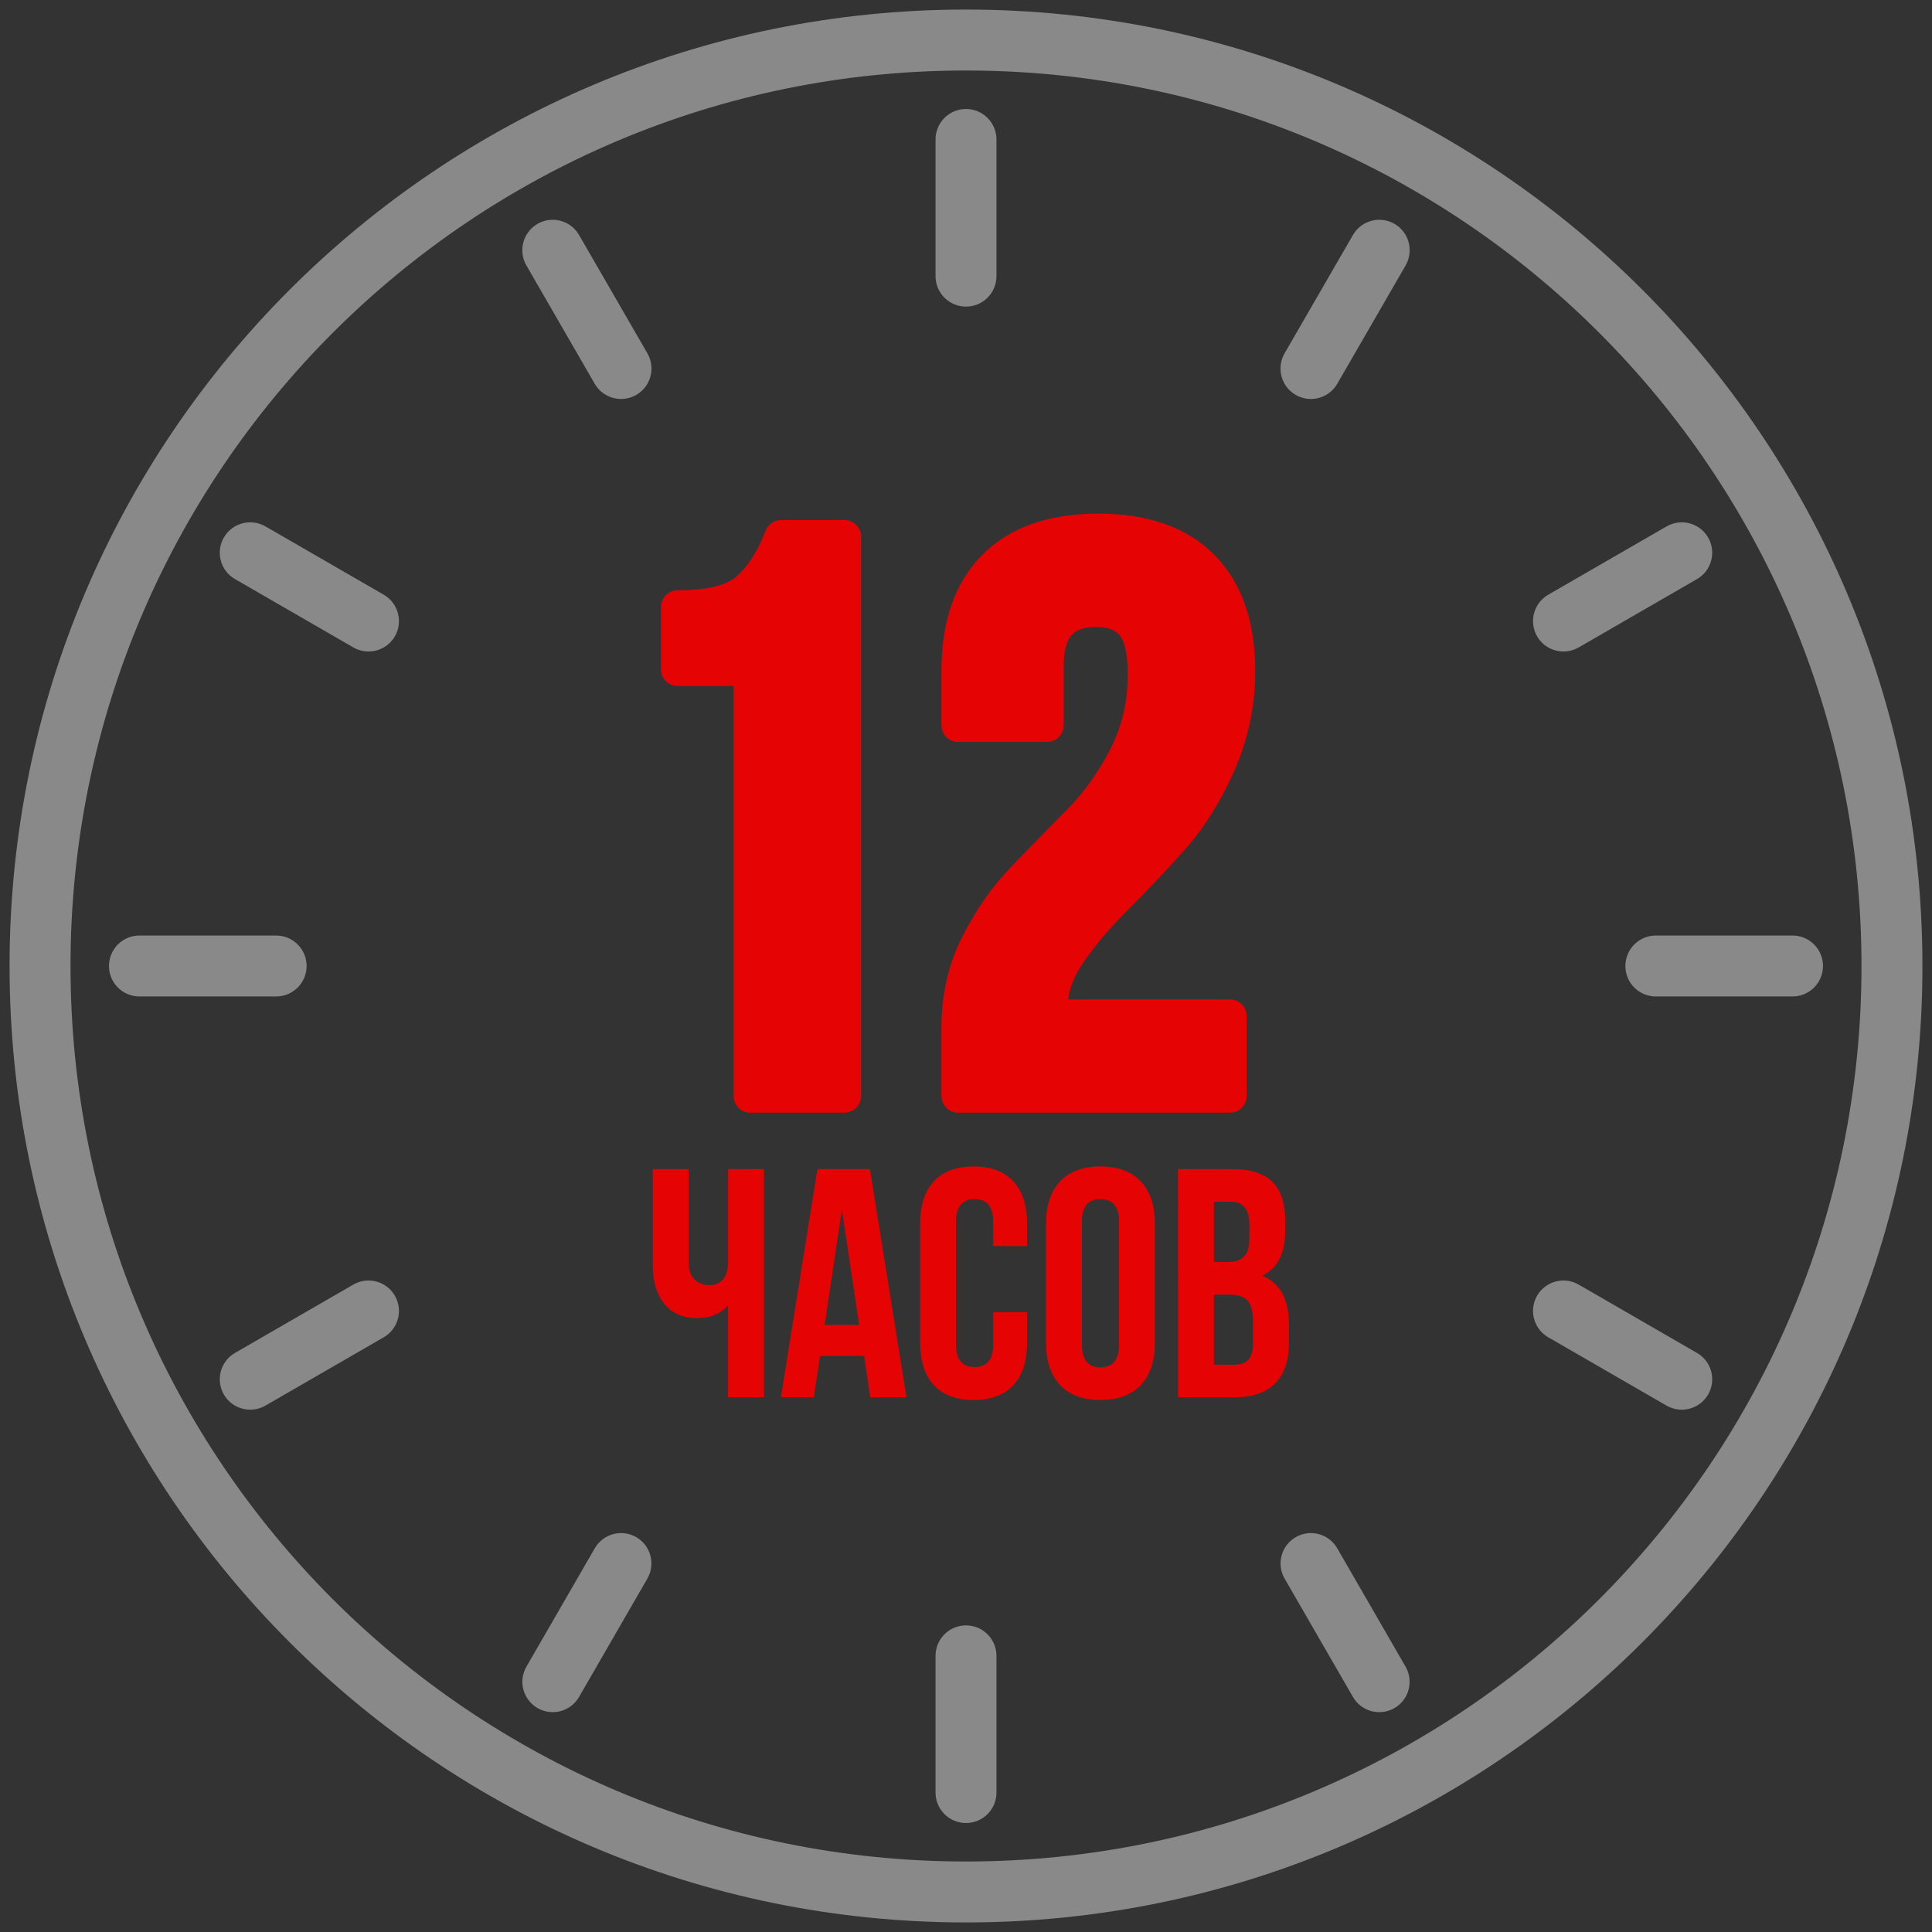 <?xml version="1.0" encoding="UTF-8"?> <svg xmlns="http://www.w3.org/2000/svg" xmlns:xlink="http://www.w3.org/1999/xlink" width="101" height="101" viewBox="0 0 101000 101000" shape-rendering="geometricPrecision" text-rendering="geometricPrecision" image-rendering="optimizeQuality" fill-rule="evenodd" clip-rule="evenodd"><rect x="0" y="0" width="101000" height="101000" fill="#333333" stroke="none"/> <defs> <style>.fil0{fill:#fff}.fil1{fill:#898989;fill-rule:nonzero}</style> </defs> <g id="Слой_x0020_1"> <g id="_2286990336832"> <path class="fil0" d="M172330-5174265c0-439 357-796 796-796h19098c439 0 796 357 796 796v22387c0 440-357 797-796 797h-19098c-439 0-796-357-796-797v-22387zm796 24776h19098c1317 0 2388-1072 2388-2389v-22387c0-1316-1071-2387-2388-2387h-19098c-1317 0-2388 1071-2388 2387v22387c0 1317 1071 2389 2388 2389z"></path> <path class="fil0" d="M175513-5171877h14324v4880h-14324v-4880zm-796 6472h15916c439 0 796-357 796-796v-6473c0-439-357-796-796-796h-15916c-439 0-796 357-796 796v6473c0 439 357 796 796 796zm796 3183h1591v1591h-1591v-1591zm-796 3183h3183c440 0 796-356 796-796v-3183c0-439-356-796-796-796h-3183c-439 0-796 357-796 796v3183c0 440 357 796 796 796zm796 3183h1591v1591h-1591v-1591zm-796 3184h3183c440 0 796-357 796-797v-3183c0-439-356-796-796-796h-3183c-439 0-796 357-796 796v3183c0 440 357 797 796 797zm8754-7959h-1591v-1591h1591v1591zm796-3183h-3183c-440 0-797 357-797 796v3183c0 440 357 796 797 796h3183c439 0 796-356 796-796v-3183c0-439-357-796-796-796zm-796 9549h-1591v-1591h1591v1591zm796-3183h-3183c-440 0-797 357-797 796v3183c0 440 357 797 797 797h3183c439 0 796-357 796-797v-3183c0-439-357-796-796-796zm5570 3183h-1591v-7957h1591v7957zm796-9549h-3183c-440 0-796 357-796 796v9549c0 440 356 797 796 797h3183c439 0 796-357 796-797v-9549c0-439-357-796-796-796z"></path> </g> <g id="_2286990336416"> <path class="fil1" d="M50500 100500c-13806 0-26308-5596-35356-14644C6097 76808 500 64306 500 50500s5597-26308 14644-35356C24192 6097 36694 500 50500 500s26308 5597 35356 14644c9047 9048 14644 21550 14644 35356s-5597 26308-14644 35356c-9048 9047-21550 14644-35356 14644zM17397 83603c8471 8470 20176 13711 33103 13711s24632-5241 33103-13711c8470-8471 13711-20176 13711-33103s-5241-24632-13712-33102C75132 8927 63426 3686 50500 3686c-12927 0-24632 5241-33103 13711C8927 25868 3686 37573 3686 50500s5241 24632 13711 33103z"></path> <path class="fil1" d="M48907 7291c0-880 713-1593 1593-1593s1593 713 1593 1593v7145c0 880-713 1593-1593 1593s-1593-713-1593-1593V7291zm21822 4993c439-761 1414-1020 2173-580 760 440 1018 1414 579 2174l-3573 6187c-440 759-1414 1018-2174 579-760-440-1018-1414-579-2174l3574-6186zm16393 15236c760-439 1734-181 2174 579 440 759 181 1734-580 2173l-6186 3573c-760 439-1734 181-2174-579-439-760-180-1734 579-2174l6187-3572zm6587 21387c880 0 1593 713 1593 1593s-713 1593-1593 1593h-7145c-880 0-1593-713-1593-1593s713-1593 1593-1593h7145zm-4993 21822c761 439 1020 1414 580 2173-440 760-1414 1018-2174 579l-6187-3573c-759-439-1018-1414-579-2173 440-760 1414-1018 2174-579l6186 3573zM73480 87130c436 760 175 1730-586 2166-759 436-1730 175-2166-584l-3573-6189c-436-760-174-1731 586-2167 759-435 1731-174 2167 586l3572 6188zm-21387 6579c0 881-713 1594-1593 1594s-1593-713-1593-1594v-7143c0-882 713-1595 1593-1595s1593 713 1593 1595v7143zm-21822-4997c-436 759-1407 1020-2166 584-760-436-1022-1406-586-2166l3573-6188c436-760 1407-1021 2166-586 759 436 1022 1407 586 2167l-3573 6189zM13877 73481c-759 439-1734 181-2173-579-441-759-181-1734 578-2173l6187-3573c760-439 1734-181 2173 579 441 759 181 1734-578 2173l-6187 3573zM7291 52093c-881 0-1594-713-1594-1593s713-1593 1594-1593h7143c882 0 1595 713 1595 1593s-713 1593-1595 1593H7291zm4991-21822c-759-439-1019-1414-578-2173 439-760 1414-1018 2173-579l6187 3573c759 440 1019 1414 578 2174-439 760-1413 1018-2173 579l-6187-3574zm15237-16393c-439-760-181-1734 579-2174 759-440 1734-181 2173 580l3573 6186c439 760 181 1734-579 2174-759 439-1734 180-2173-579l-3573-6187z"></path> <path d="M38063 61118h1875v11931h-1875v-4806c-408 444-943 665-1602 665-749 0-1326-247-1729-742-404-494-605-1161-605-2002v-5046h1875v4892c0 387 101 680 307 878 203 200 465 298 784 298 306 0 545-105 716-314 170-212 254-514 254-913v-4841zm-3508-26127v-3258c0-482 391-873 873-873h22c770-1 1419-69 1942-202 475-120 840-289 1090-505 292-251 567-573 820-962 264-408 508-895 723-1446 132-345 461-557 810-557l3308-3c481 0 873 391 873 873v29238c0 481-392 873-873 873h-4917c-481 0-873-392-873-873V35864h-2925c-482 0-873-391-873-873zm24403 250c0-562-47-1025-135-1383-72-294-172-513-295-652l-32-38c-117-118-260-212-423-275-208-79-472-120-790-120-589 0-1011 141-1259 424-276 311-416 841-416 1585v3132c0 482-391 873-873 873h-4647c-482 0-873-391-873-873v-2839c0-2602 710-4625 2128-6062 721-729 1601-1277 2635-1636 1007-351 2155-527 3439-527 1282 0 2430 176 3438 527 1035 359 1914 907 2635 1636 718 728 1257 1611 1612 2642 344 1002 518 2143 518 3420 0 901-91 1789-273 2662-179 864-450 1709-808 2530-347 793-742 1543-1179 2240-433 701-912 1343-1426 1918-472 531-962 1065-1464 1595l-19 20c-476 502-957 995-1437 1473-460 457-889 916-1276 1372l-40 44c-368 435-709 879-1021 1325-288 413-505 816-649 1207-100 269-161 531-185 786h8457c481 0 873 391 873 873v4176c0 481-392 873-873 873H50088c-482 0-873-392-873-873v-3592c0-851 92-1679 276-2475 182-796 459-1559 825-2282 355-701 749-1358 1176-1968 429-609 900-1182 1410-1709 956-986 1911-1977 2881-2947 440-444 848-928 1220-1450 384-537 735-1113 1048-1725 300-587 528-1209 680-1859 150-646 227-1330 227-2048zM45478 61118l1910 11931h-1892l-325-2164h-2301l-324 2164h-1721l1909-11931h2744zm-1466 2114l-902 6034h1807l-905-6034zm7910 5369h1772v1585c0 966-238 1708-716 2224-477 517-1170 776-2080 776-908 0-1602-259-2079-776-477-516-717-1258-717-2224v-6204c0-966 240-1707 717-2225 477-517 1171-776 2079-776 910 0 1603 259 2080 776 478 518 716 1259 716 2225v1159h-1772v-1279c0-783-325-1175-972-1175-648 0-972 392-972 1175v6443c0 774 324 1160 972 1160 647 0 972-386 972-1160v-1704zm4636-4739v6443c0 784 324 1176 970 1176 648 0 972-392 972-1176v-6443c0-783-324-1175-972-1175-646 0-970 392-970 1175zm-1876 6324v-6204c0-955 245-1692 734-2216 489-523 1192-785 2112-785 921 0 1625 262 2115 785 488 524 732 1261 732 2216v6204c0 955-244 1693-732 2217-490 522-1194 783-2115 783-920 0-1623-261-2112-783-489-524-734-1262-734-2217zm9733-9068c965 0 1670 225 2113 674 444 450 665 1139 665 2070v426c0 1228-403 2028-1210 2404 931 364 1398 1215 1398 2556v973c0 920-241 1622-726 2104-482 483-1189 724-2121 724h-2949V61118h2830zm-118 6563h-837v3663h1074c330 0 574-87 732-263 161-176 240-480 240-912v-1039c0-547-94-924-281-1134-188-210-498-315-928-315zm66-4858h-903v3153h733c375 0 656-97 844-289 188-194 281-517 281-972v-665c0-818-319-1227-955-1227z" fill="#e60303" fill-rule="nonzero"></path> </g> </g> </svg> 